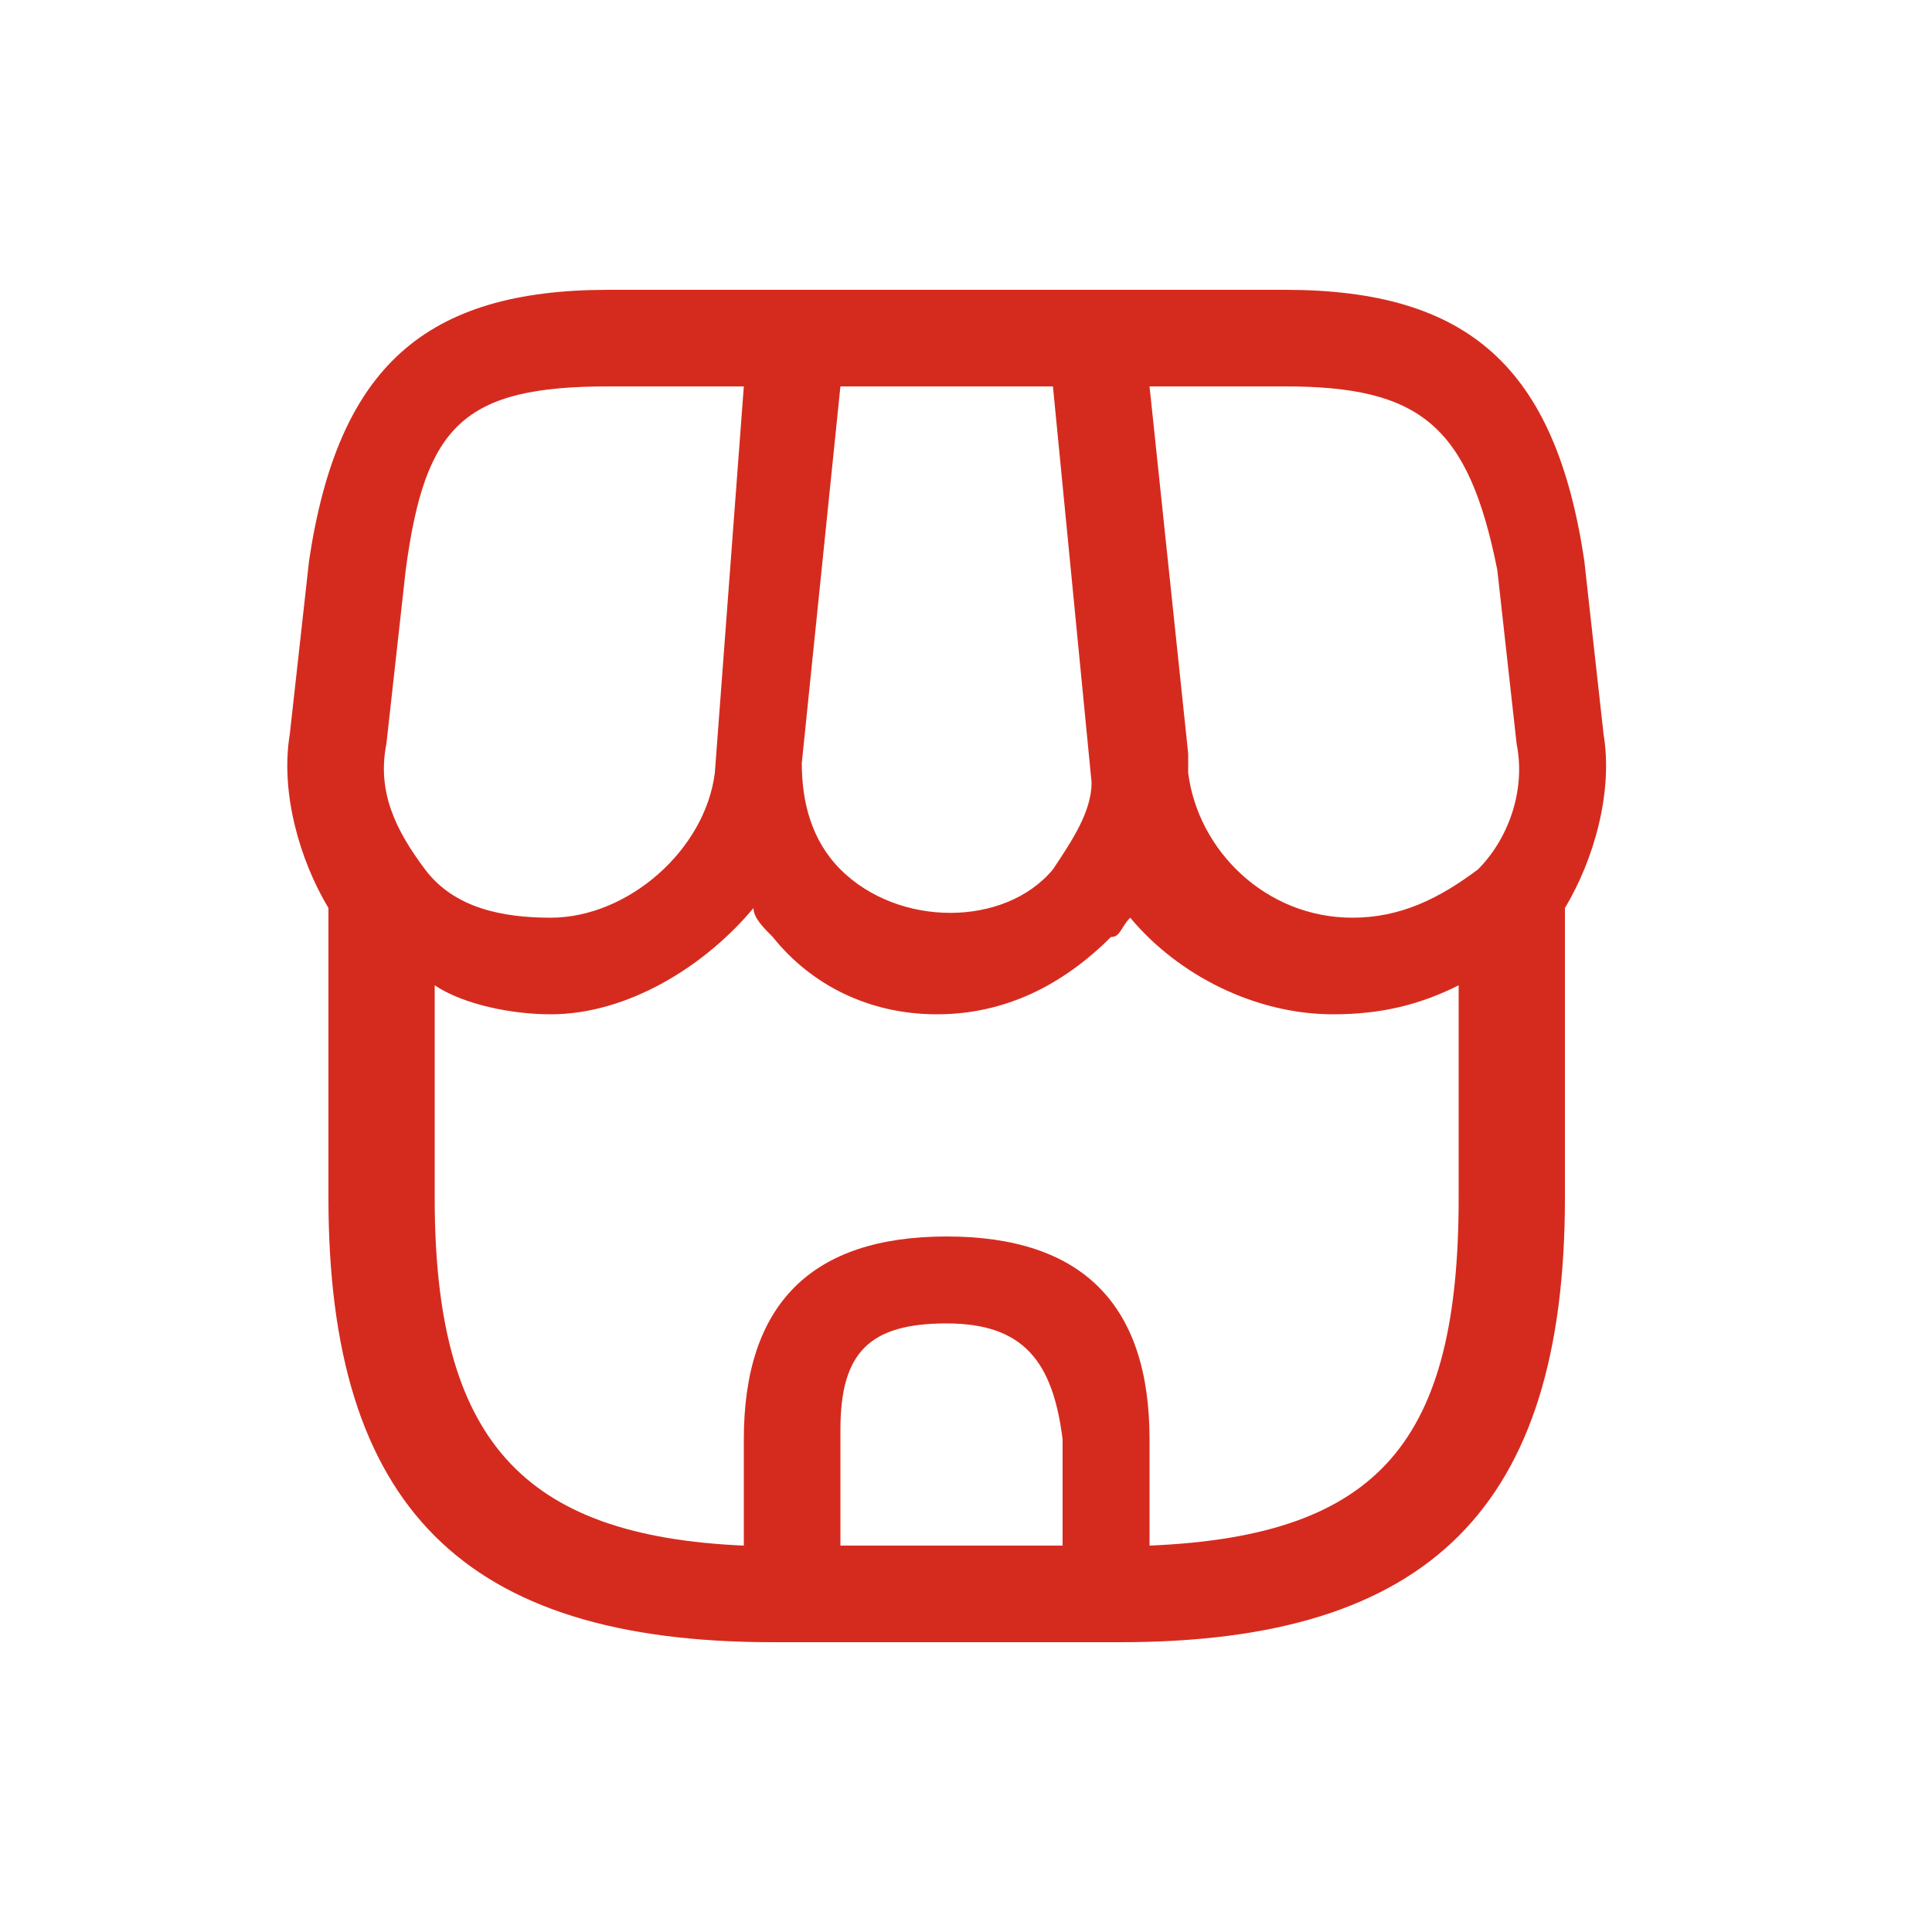 <?xml version="1.0" encoding="utf-8"?>
<!-- Generator: Adobe Illustrator 25.4.1, SVG Export Plug-In . SVG Version: 6.00 Build 0)  -->
<svg version="1.1" id="Layer_1" xmlns="http://www.w3.org/2000/svg" xmlns:xlink="http://www.w3.org/1999/xlink" x="0px" y="0px"
	 viewBox="0 0 20 20" style="enable-background:new 0 0 20 20;" xml:space="preserve" fill="#d52b1e" width="24px" height="24px">
<style type="text/css">
	.st0{fill:#D52B1E;}
</style>
<path class="st0" d="M8,17c-3.2,0-4.6-1.4-4.6-4.6V9.5c0,0,0-0.1,0-0.1C3.1,8.9,2.9,8.2,3,7.6l0.2-1.8C3.5,3.8,4.4,3,6.3,3h2l0,0
	c0,0,0,0,0,0h5c1.9,0,2.8,0.8,3.1,2.8l0.2,1.8c0.1,0.6-0.1,1.3-0.4,1.8c0,0,0,0.1,0,0.1v2.9c0,3.2-1.4,4.6-4.6,4.6H8z M9.8,13.7
	c-0.8,0-1.1,0.3-1.1,1.1V16h2.3v-1.1C10.9,14.1,10.6,13.7,9.8,13.7z M7.8,9.4L7.8,9.4c-0.5,0.6-1.3,1.1-2.1,1.1
	c-0.4,0-0.9-0.1-1.2-0.3l0,2.2c0,2.5,0.9,3.5,3.2,3.6l0-1.1c0-1.4,0.7-2.1,2.1-2.1s2.1,0.7,2.1,2.1l0,1.1c2.4-0.1,3.2-1.1,3.2-3.6
	l0-2.2c-0.4,0.2-0.8,0.3-1.3,0.3c-0.8,0-1.6-0.4-2.1-1c-0.1,0.1-0.1,0.2-0.2,0.2c-0.5,0.5-1.1,0.8-1.8,0.8S8.4,10.2,8,9.7
	C7.9,9.6,7.8,9.5,7.8,9.4z M13.3,4l-1.4,0l0.4,3.8c0,0.1,0,0.2,0,0.3l0-0.1c0.1,0.8,0.8,1.5,1.7,1.5c0.5,0,0.9-0.2,1.3-0.5
	c0.3-0.3,0.5-0.8,0.4-1.3l-0.2-1.8C15.2,4.4,14.7,4,13.3,4z M7.7,4H6.3C4.8,4,4.4,4.4,4.2,5.9L4,7.7C3.9,8.2,4.1,8.6,4.4,9
	s0.8,0.5,1.3,0.5c0.8,0,1.6-0.7,1.7-1.5L7.7,4z M10.9,4L8.7,4L8.3,7.9c0,0.4,0.1,0.8,0.4,1.1c0.6,0.6,1.7,0.6,2.2,0
	c0.2-0.3,0.4-0.6,0.4-0.9L10.9,4z"/>
</svg>
